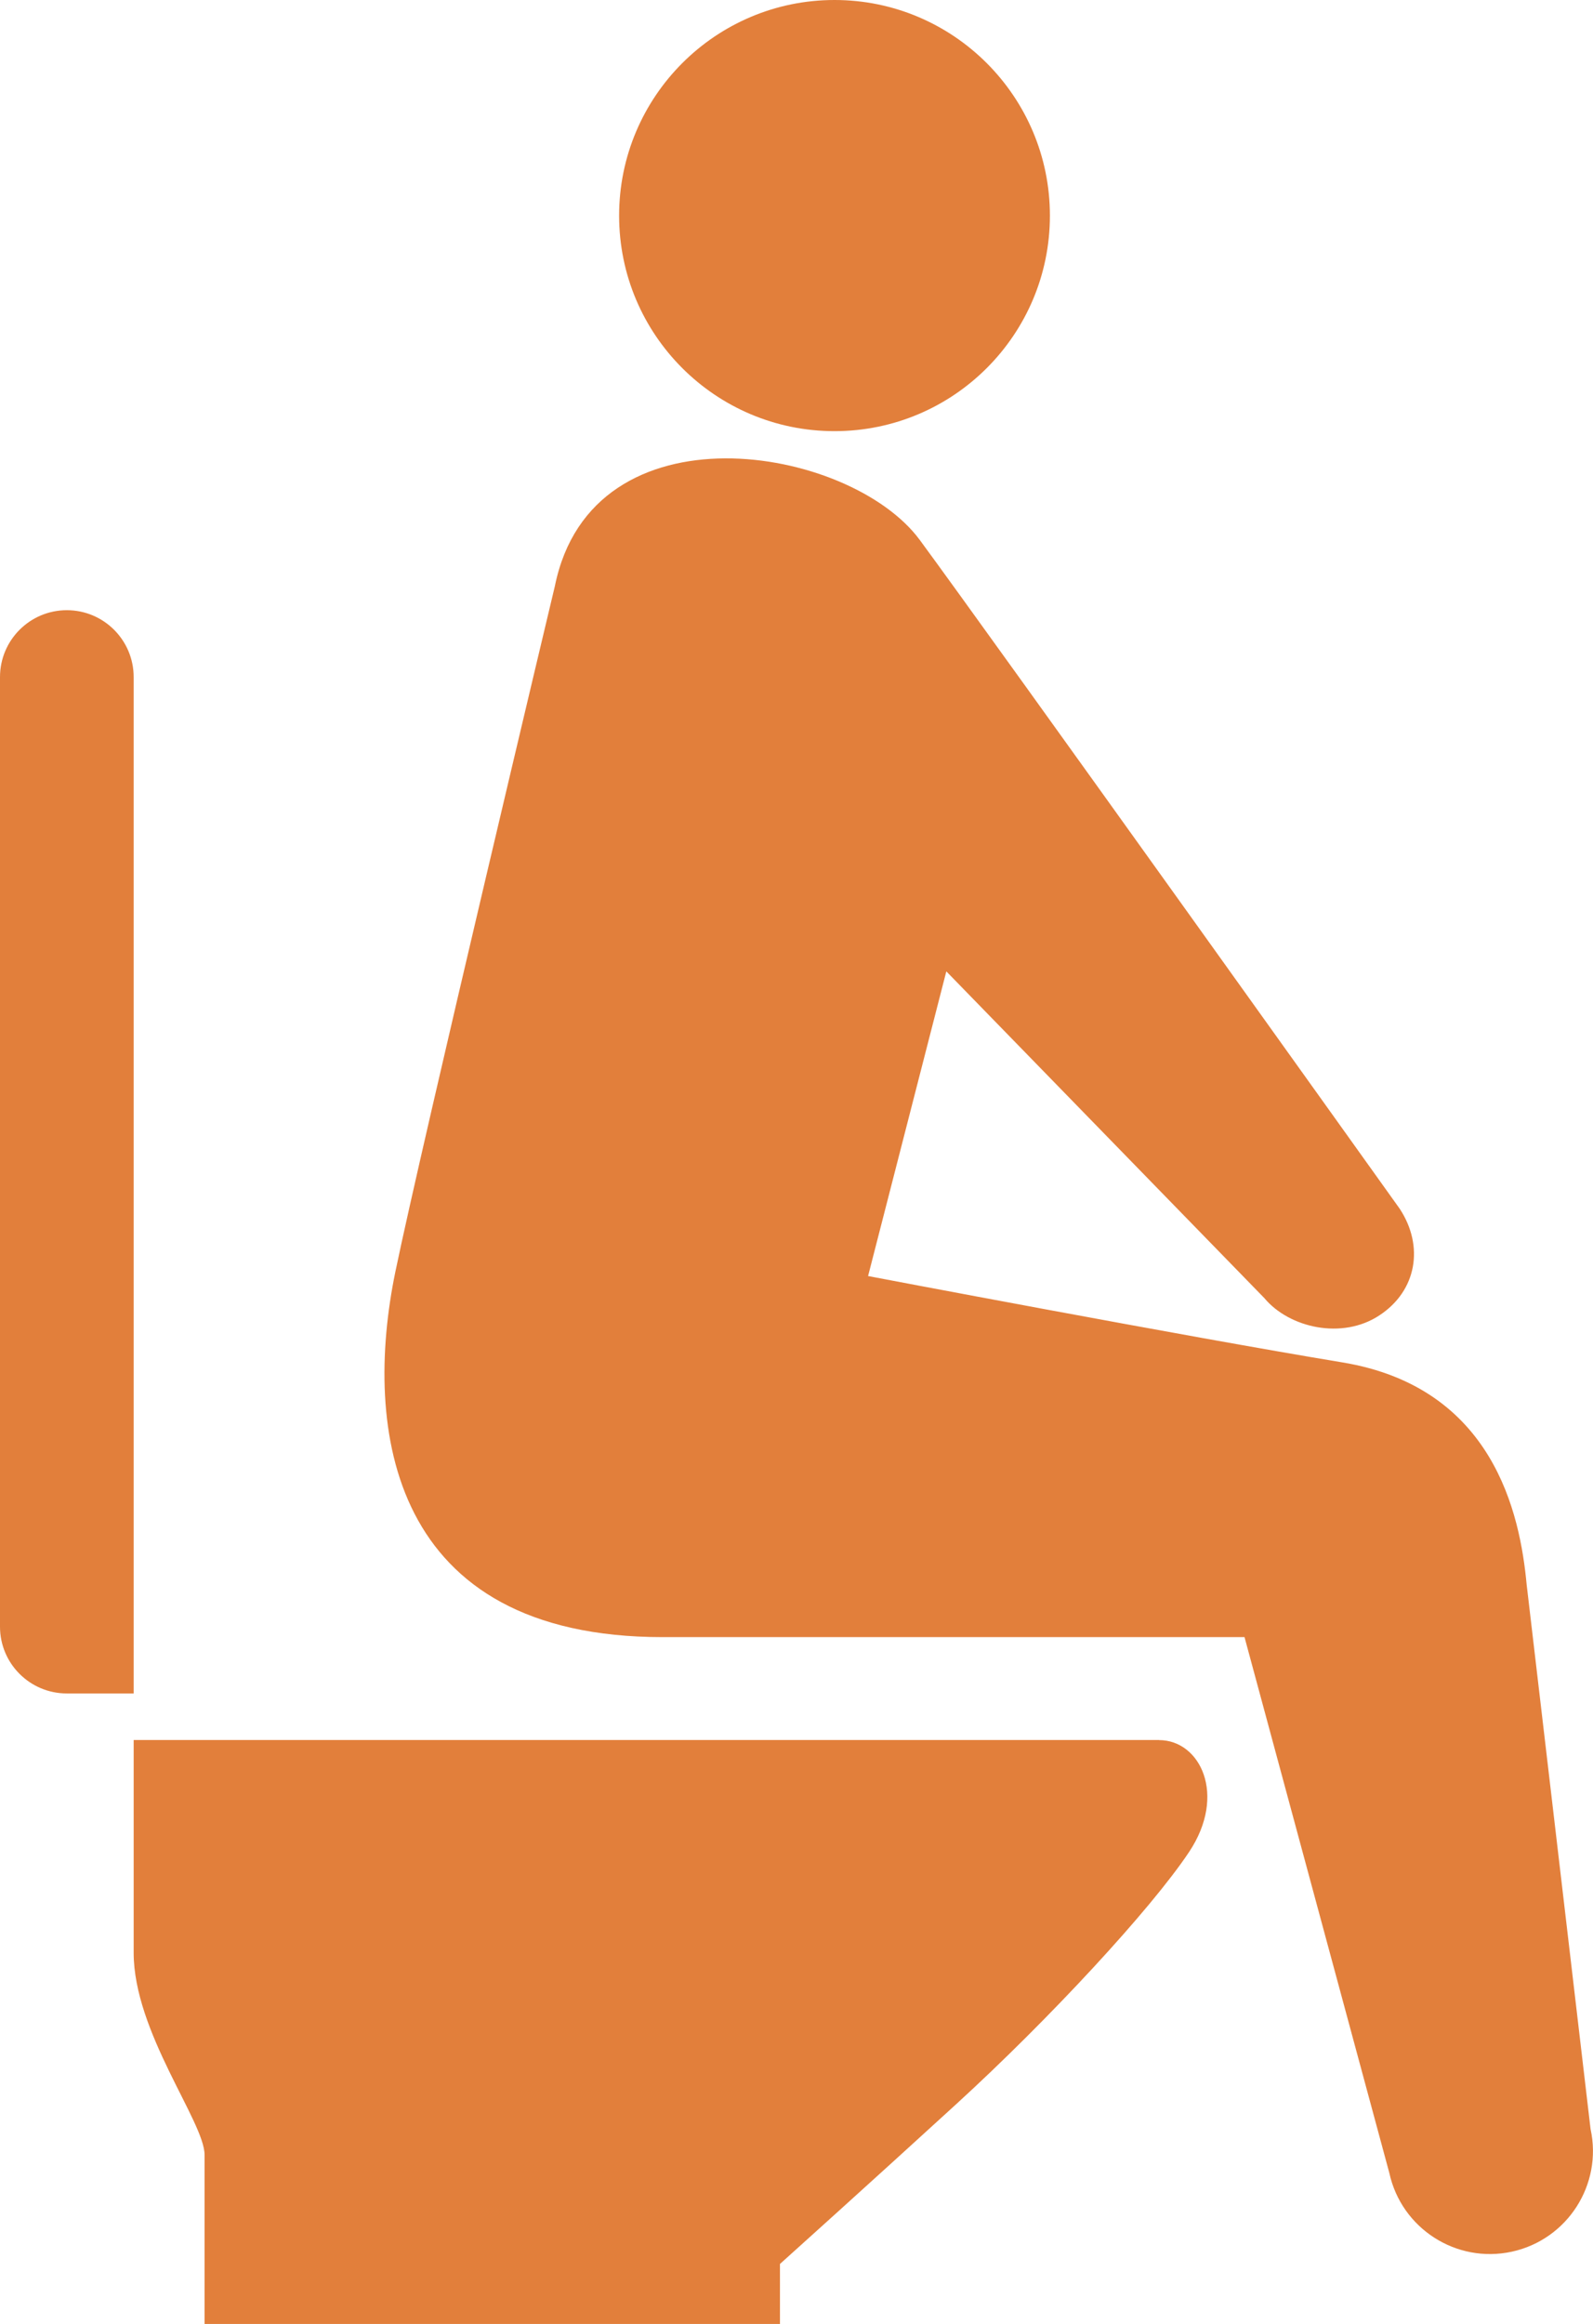 <?xml version="1.0" encoding="UTF-8"?>
<svg id="b" data-name="レイヤー 2" xmlns="http://www.w3.org/2000/svg" width="16.47" height="24.012" viewBox="0 0 16.47 24.012">
  <g id="c" data-name="レイヤー 1">
    <g>
      <path d="M8.628,4.455c1.23,0,2.227-.997,2.227-2.227s-.998-2.228-2.227-2.228-2.227.998-2.227,2.228c0,1.23.997,2.227,2.227,2.227Z" style="fill: #e27f3b;"/>
      <path d="M11.983,17.979H1.382v2.199c0,.818.733,1.748.733,2.087v1.748h5.949v-.62s.946-.85,1.823-1.652c.964-.881,2.012-2.013,2.407-2.605.394-.592.113-1.156-.31-1.156Z" style="fill: #e27f3b;"/>
      <path d="M1.382,6.996c0-.381-.309-.691-.691-.691-.382,0-.691.31-.691.691v9.812c0,.381.309.69.691.69h.691V6.996Z" style="fill: #e27f3b;"/>
      <path d="M16.445,22.001l-.661-5.628c-.068-.733-.344-2.038-1.907-2.296-1.593-.263-4.902-.892-4.902-.892l.809-3.148,3.288,3.376c.257.308.805.433,1.19.178.387-.254.464-.716.209-1.102,0,0-4.226-5.912-4.961-6.909-.724-.982-3.387-1.426-3.773.475,0,0-1.377,5.771-1.649,7.084-.338,1.635-.056,3.777,2.764,3.777h6.015l1.497,5.536c.125.574.692.939,1.267.814.574-.125.939-.692.814-1.266Z" style="fill: #e27f3b;"/>
    </g>
  </g>
</svg>